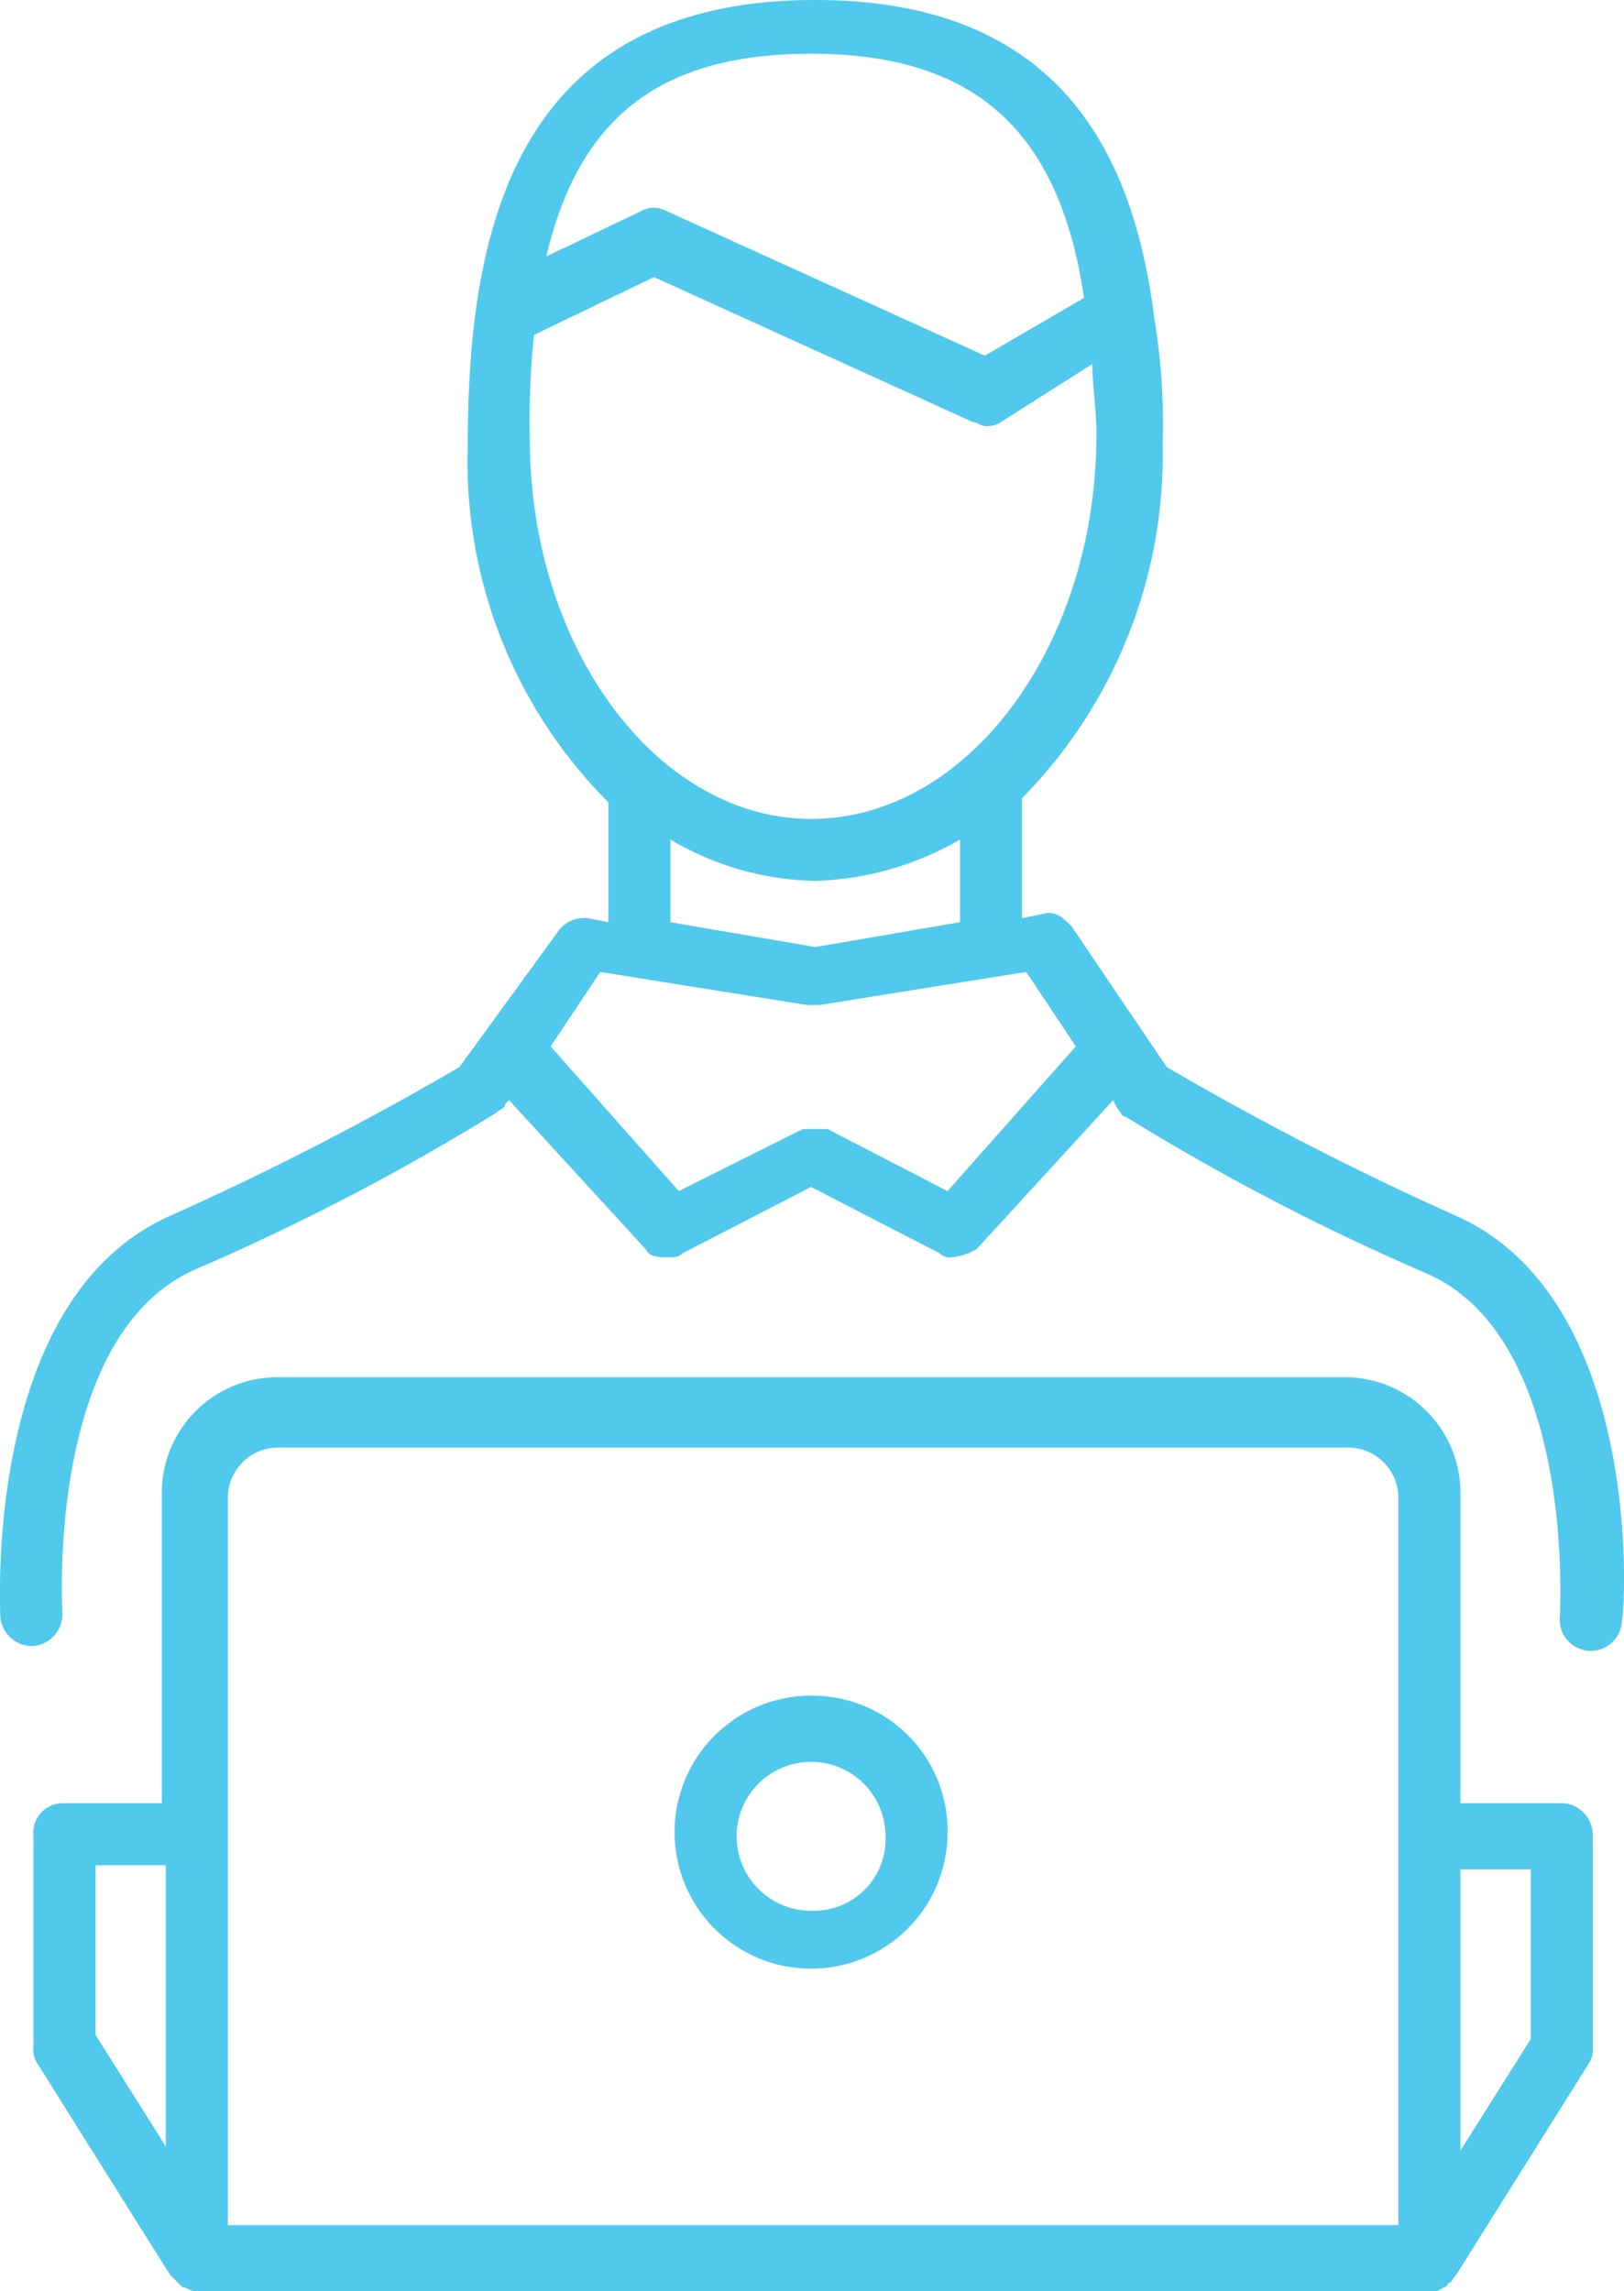 <svg xmlns="http://www.w3.org/2000/svg" width="43.233" height="61" viewBox="0 0 43.233 61">
  <g id="Icon-Customer" transform="translate(0.009 -0.2)">
    <path id="Path_1100" data-name="Path 1100" d="M19.934,41.2a3.634,3.634,0,1,0,3.634,3.634A3.6,3.6,0,0,0,19.934,41.2Zm0,5.726a1.982,1.982,0,1,1,1.982-1.982A1.908,1.908,0,0,1,19.934,46.926Z" transform="translate(1.649 4.144)" fill="#50c9ed"/>
    <path id="Path_1101" data-name="Path 1101" d="M41.54,44.841H38.787V36.583A3.078,3.078,0,0,0,35.7,33.5H7.3a3.078,3.078,0,0,0-3.083,3.083v8.258H1.571a.785.785,0,0,0-.771.881v5.616a.662.662,0,0,0,.11.44l3.523,5.616h0l.22.22.11.11c.11,0,.22.11.33.11H38.017a.4.4,0,0,0,.33-.11.108.108,0,0,0,.11-.11c.11,0,.11-.11.22-.22h0L42.2,51.778a.662.662,0,0,0,.11-.44V45.722A.851.851,0,0,0,41.54,44.841ZM2.452,46.493H4.323V53.98L2.452,51.007Zm3.523-.771V36.693A1.339,1.339,0,0,1,7.3,35.372H35.814a1.339,1.339,0,0,1,1.321,1.321V56.072H5.975Zm34.684,5.4L38.787,54.09V46.6h1.872Z" transform="translate(0.082 3.366)" fill="#50c9ed"/>
    <path id="Path_1102" data-name="Path 1102" d="M38.759,32.572a80.018,80.018,0,0,1-7.708-3.964l-2.532-3.744c-.22-.22-.44-.44-.771-.33l-.551.11V21.451a13.021,13.021,0,0,0,3.744-9.469,16.667,16.667,0,0,0-.22-3.3h0C30.171,4.274,28.189.2,21.692.2c-8.148,0-9.249,6.386-9.249,11.892a12.838,12.838,0,0,0,3.744,9.469v3.193l-.551-.11a.857.857,0,0,0-.771.33l-2.643,3.634a80.018,80.018,0,0,1-7.708,3.964C-.44,34.774,0,42.922,0,43.252a.851.851,0,0,0,.881.771h0a.851.851,0,0,0,.771-.881c0-.11-.44-7.377,3.523-9.139a61.99,61.99,0,0,0,8.038-4.184c.11-.11.22-.11.22-.22l.11-.11,3.634,3.964c.11.22.33.22.661.22a.4.4,0,0,0,.33-.11L21.582,31.8,25,33.563a.4.4,0,0,0,.33.11,1.565,1.565,0,0,0,.661-.22l3.634-3.964.11.22c.11.11.11.22.22.22a61.989,61.989,0,0,0,8.038,4.184c3.964,1.762,3.523,9.029,3.523,9.139a.828.828,0,1,0,1.652.11C43.273,42.922,43.714,34.774,38.759,32.572ZM21.582,1.631c4.294,0,6.606,1.982,7.267,6.5L26.207,9.669,17.728,5.816a.7.7,0,0,0-.661,0L14.535,7.027C15.416,3.283,17.618,1.631,21.582,1.631Zm-7.487,10.24a22.113,22.113,0,0,1,.11-2.753L17.4,7.577l8.478,3.854c.11,0,.22.11.33.11a.662.662,0,0,0,.44-.11L29.07,9.89c0,.551.11,1.211.11,1.872,0,5.616-3.413,10.24-7.6,10.24C17.508,22,14.095,17.487,14.095,11.871Zm3.744,10.681a7.827,7.827,0,0,0,3.854,1.1,8.17,8.17,0,0,0,3.854-1.1v2.2l-3.854.661-3.854-.661Zm7.377,9.359L22.023,30.26h-.661l-3.3,1.652-3.413-3.854,1.321-1.982,5.505.881h.33l5.505-.881,1.321,1.982Z" transform="translate(0)" fill="#50c9ed"/>
  </g>
</svg>
